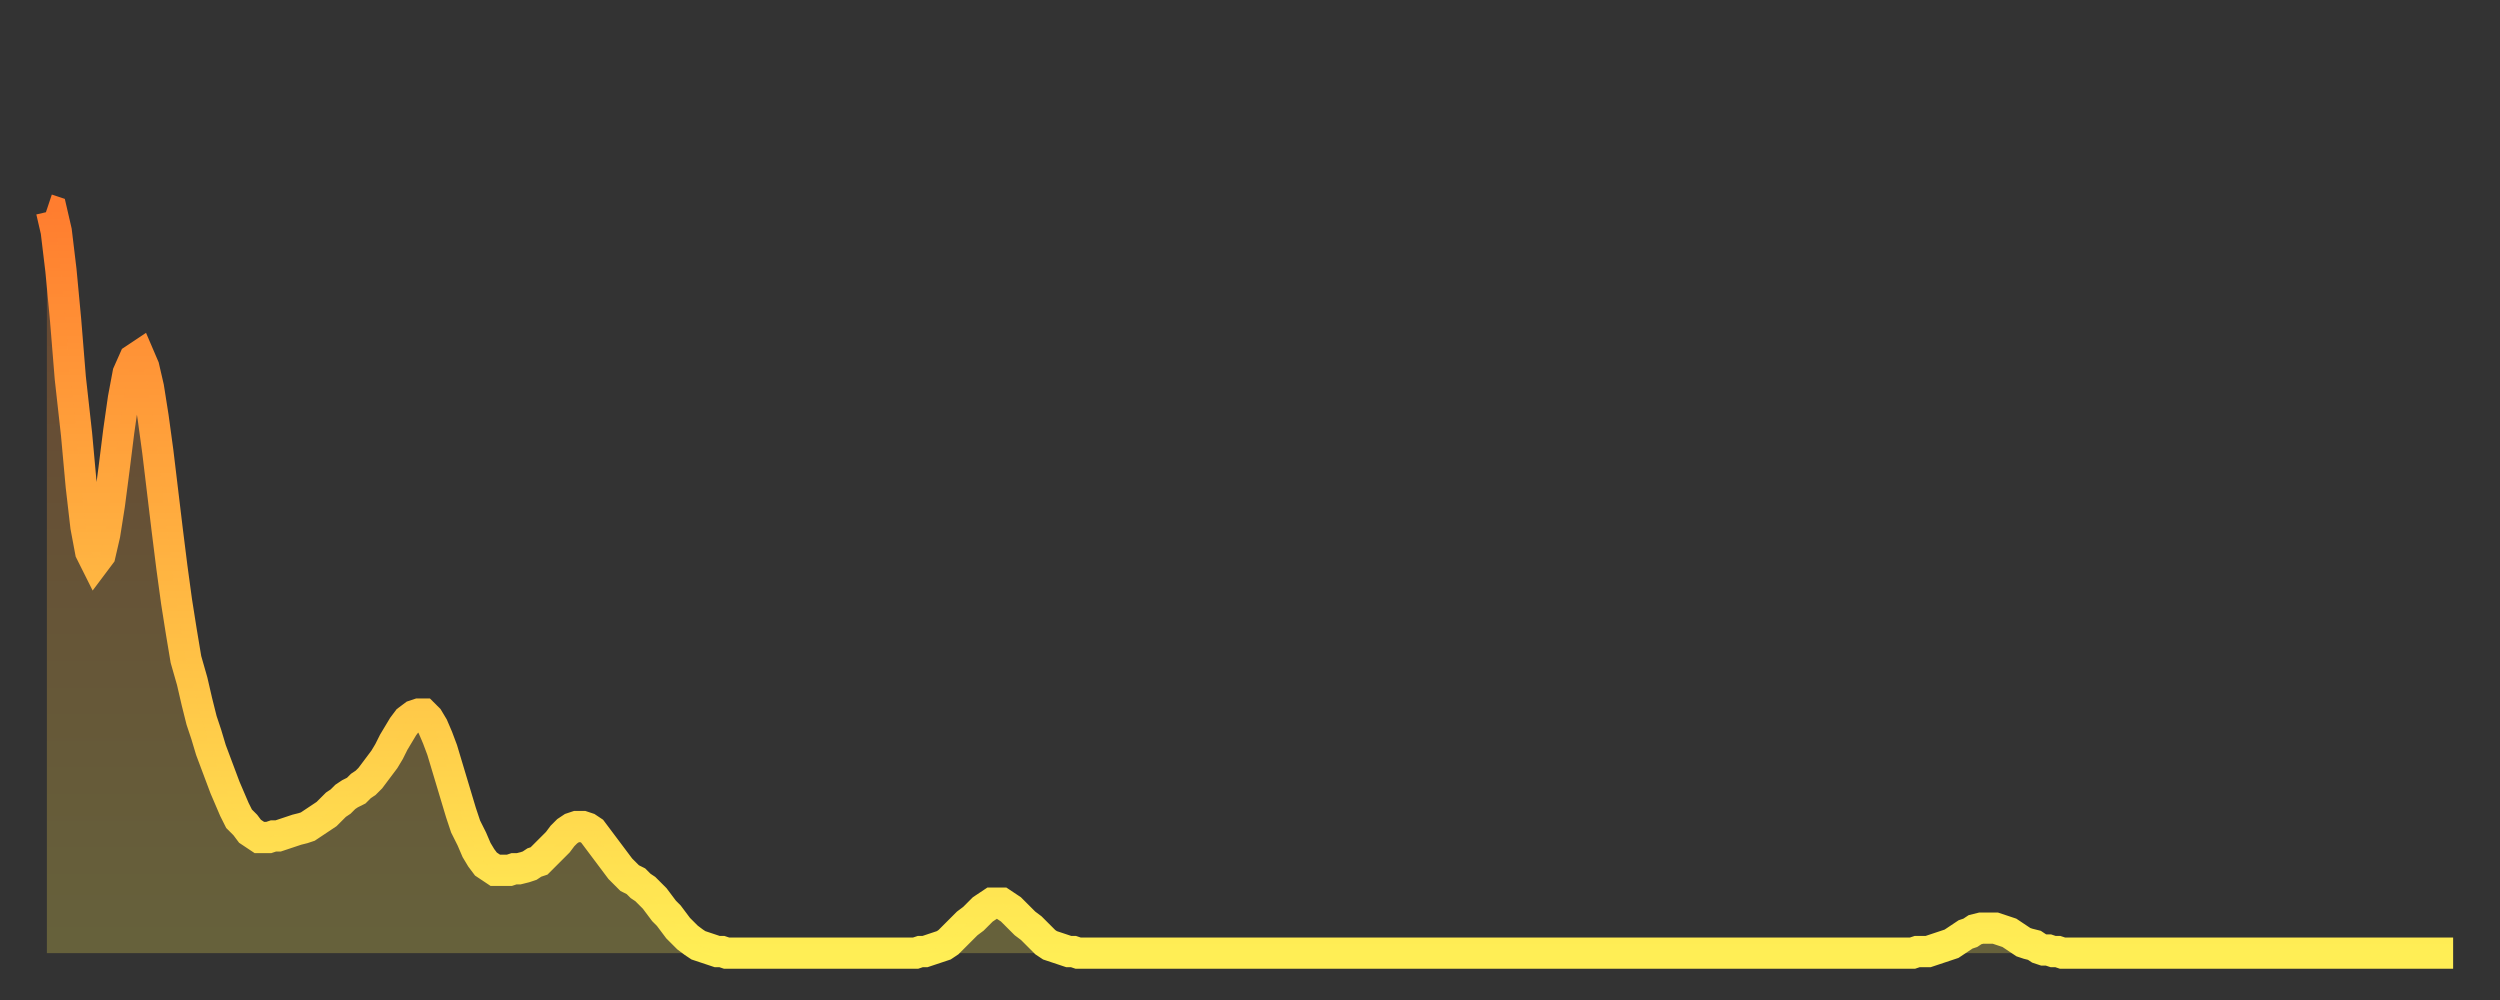 <?xml version="1.0" encoding="utf-8" ?>
<svg baseProfile="full" height="64" version="1.1" width="160" xmlns="http://www.w3.org/2000/svg" xmlns:ev="http://www.w3.org/2001/xml-events" xmlns:xlink="http://www.w3.org/1999/xlink"><rect width="100%" height="100%" fill="#333333" stroke="none"/><defs><linearGradient id="id729258" x1="0" x2="0" y1="0" y2="1"><stop offset="0%" stop-color="#ff7d2f" /><stop offset="50%" stop-color="#ffb642" /><stop offset="100%" stop-color="#ffee55" /></linearGradient></defs><g transform="translate(3,3)"><g><path d="M 0.0 10.4 0.3 10.5 0.6 11.8 0.9 14.3 1.2 17.5 1.5 21.2 1.9 24.8 2.2 28.1 2.5 30.7 2.8 32.3 3.1 32.9 3.4 32.5 3.7 31.2 4.0 29.3 4.3 27.0 4.6 24.6 4.9 22.5 5.2 20.9 5.6 20.0 5.9 19.8 6.2 20.5 6.5 21.8 6.8 23.7 7.1 25.9 7.4 28.4 7.7 30.9 8.0 33.3 8.3 35.5 8.6 37.4 8.9 39.2 9.3 40.6 9.6 41.9 9.9 43.1 10.2 44.0 10.5 45.0 10.8 45.8 11.1 46.6 11.4 47.4 11.7 48.1 12.0 48.8 12.3 49.4 12.7 49.8 13.0 50.2 13.3 50.4 13.6 50.6 13.9 50.6 14.2 50.6 14.5 50.5 14.8 50.5 15.1 50.4 15.4 50.3 15.7 50.2 16.0 50.1 16.4 50.0 16.7 49.9 17.0 49.7 17.3 49.5 17.6 49.3 17.9 49.1 18.2 48.8 18.5 48.5 18.8 48.3 19.1 48.0 19.4 47.8 19.8 47.6 20.1 47.3 20.4 47.1 20.7 46.8 21.0 46.4 21.3 46.0 21.6 45.6 21.9 45.1 22.2 44.5 22.5 44.0 22.8 43.5 23.1 43.1 23.5 42.8 23.8 42.7 24.1 42.7 24.4 43.0 24.7 43.5 25.0 44.2 25.3 45.0 25.6 46.0 25.9 47.0 26.2 48.0 26.5 49.0 26.8 49.9 27.2 50.7 27.5 51.4 27.8 51.9 28.1 52.3 28.4 52.5 28.7 52.7 29.0 52.7 29.3 52.7 29.6 52.7 29.9 52.6 30.2 52.6 30.6 52.5 30.9 52.4 31.2 52.2 31.5 52.1 31.8 51.8 32.1 51.5 32.4 51.2 32.7 50.9 33.0 50.5 33.3 50.2 33.6 50.0 33.9 49.9 34.3 49.9 34.6 50.0 34.9 50.2 35.2 50.6 35.5 51.0 35.8 51.4 36.1 51.8 36.4 52.2 36.7 52.6 37.0 52.9 37.3 53.2 37.7 53.4 38.0 53.7 38.3 53.9 38.6 54.2 38.9 54.5 39.2 54.9 39.5 55.3 39.8 55.6 40.1 56.0 40.4 56.4 40.7 56.7 41.0 57.0 41.4 57.3 41.7 57.5 42.0 57.6 42.3 57.7 42.6 57.8 42.9 57.9 43.2 57.9 43.5 58.0 43.8 58.0 44.1 58.0 44.4 58.0 44.7 58.0 45.1 58.0 45.4 58.0 45.7 58.0 46.0 58.0 46.3 58.0 46.6 58.0 46.9 58.0 47.2 58.0 47.5 58.0 47.8 58.0 48.1 58.0 48.5 58.0 48.8 58.0 49.1 58.0 49.4 58.0 49.7 58.0 50.0 58.0 50.3 58.0 50.6 58.0 50.9 58.0 51.2 58.0 51.5 58.0 51.8 58.0 52.2 58.0 52.5 58.0 52.8 58.0 53.1 58.0 53.4 58.0 53.7 58.0 54.0 58.0 54.3 58.0 54.6 58.0 54.9 58.0 55.2 58.0 55.6 58.0 55.9 57.9 56.2 57.9 56.5 57.8 56.8 57.7 57.1 57.6 57.4 57.5 57.7 57.3 58.0 57.0 58.3 56.7 58.6 56.4 58.9 56.1 59.3 55.8 59.6 55.5 59.9 55.2 60.2 55.0 60.5 54.8 60.8 54.8 61.1 54.8 61.4 55.0 61.7 55.2 62.0 55.5 62.3 55.8 62.6 56.1 63.0 56.4 63.3 56.7 63.6 57.0 63.9 57.3 64.2 57.5 64.5 57.6 64.8 57.7 65.1 57.8 65.4 57.9 65.7 57.9 66.0 58.0 66.4 58.0 66.7 58.0 67.0 58.0 67.3 58.0 67.6 58.0 67.9 58.0 68.2 58.0 68.5 58.0 68.8 58.0 69.1 58.0 69.4 58.0 69.7 58.0 70.1 58.0 70.4 58.0 70.7 58.0 71.0 58.0 71.3 58.0 71.6 58.0 71.9 58.0 72.2 58.0 72.5 58.0 72.8 58.0 73.1 58.0 73.5 58.0 73.8 58.0 74.1 58.0 74.4 58.0 74.7 58.0 75.0 58.0 75.3 58.0 75.6 58.0 75.9 58.0 76.2 58.0 76.5 58.0 76.8 58.0 77.2 58.0 77.5 58.0 77.8 58.0 78.1 58.0 78.4 58.0 78.7 58.0 79.0 58.0 79.3 58.0 79.6 58.0 79.9 58.0 80.2 58.0 80.5 58.0 80.9 58.0 81.2 58.0 81.5 58.0 81.8 58.0 82.1 58.0 82.4 58.0 82.7 58.0 83.0 58.0 83.3 58.0 83.6 58.0 83.9 58.0 84.3 58.0 84.6 58.0 84.9 58.0 85.2 58.0 85.5 58.0 85.8 58.0 86.1 58.0 86.4 58.0 86.7 58.0 87.0 58.0 87.3 58.0 87.6 58.0 88.0 58.0 88.3 58.0 88.6 58.0 88.9 58.0 89.2 58.0 89.5 58.0 89.8 58.0 90.1 58.0 90.4 58.0 90.7 58.0 91.0 58.0 91.4 58.0 91.7 58.0 92.0 58.0 92.3 58.0 92.6 58.0 92.9 58.0 93.2 58.0 93.5 58.0 93.8 58.0 94.1 58.0 94.4 58.0 94.7 58.0 95.1 58.0 95.4 58.0 95.7 58.0 96.0 58.0 96.3 58.0 96.6 58.0 96.9 58.0 97.2 58.0 97.5 58.0 97.8 58.0 98.1 58.0 98.4 58.0 98.8 58.0 99.1 58.0 99.4 58.0 99.7 58.0 100.0 58.0 100.3 58.0 100.6 58.0 100.9 58.0 101.2 58.0 101.5 58.0 101.8 58.0 102.2 58.0 102.5 58.0 102.8 58.0 103.1 58.0 103.4 58.0 103.7 58.0 104.0 58.0 104.3 58.0 104.6 58.0 104.9 58.0 105.2 58.0 105.5 58.0 105.9 58.0 106.2 58.0 106.5 58.0 106.8 58.0 107.1 58.0 107.4 58.0 107.7 58.0 108.0 58.0 108.3 58.0 108.6 58.0 108.9 58.0 109.3 58.0 109.6 58.0 109.9 58.0 110.2 58.0 110.5 58.0 110.8 58.0 111.1 58.0 111.4 58.0 111.7 58.0 112.0 58.0 112.3 58.0 112.6 58.0 113.0 58.0 113.3 58.0 113.6 58.0 113.9 58.0 114.2 58.0 114.5 58.0 114.8 58.0 115.1 58.0 115.4 58.0 115.7 58.0 116.0 58.0 116.3 58.0 116.7 58.0 117.0 58.0 117.3 58.0 117.6 58.0 117.9 58.0 118.2 58.0 118.5 58.0 118.8 58.0 119.1 58.0 119.4 58.0 119.7 57.9 120.1 57.9 120.4 57.9 120.7 57.8 121.0 57.7 121.3 57.6 121.6 57.5 121.9 57.4 122.2 57.2 122.5 57.0 122.8 56.8 123.1 56.7 123.4 56.5 123.8 56.4 124.1 56.4 124.4 56.4 124.7 56.4 125.0 56.5 125.3 56.6 125.6 56.7 125.9 56.9 126.2 57.1 126.5 57.3 126.8 57.4 127.2 57.5 127.5 57.7 127.8 57.8 128.1 57.8 128.4 57.9 128.7 57.9 129.0 58.0 129.3 58.0 129.6 58.0 129.9 58.0 130.2 58.0 130.5 58.0 130.9 58.0 131.2 58.0 131.5 58.0 131.8 58.0 132.1 58.0 132.4 58.0 132.7 58.0 133.0 58.0 133.3 58.0 133.6 58.0 133.9 58.0 134.2 58.0 134.6 58.0 134.9 58.0 135.2 58.0 135.5 58.0 135.8 58.0 136.1 58.0 136.4 58.0 136.7 58.0 137.0 58.0 137.3 58.0 137.6 58.0 138.0 58.0 138.3 58.0 138.6 58.0 138.9 58.0 139.2 58.0 139.5 58.0 139.8 58.0 140.1 58.0 140.4 58.0 140.7 58.0 141.0 58.0 141.3 58.0 141.7 58.0 142.0 58.0 142.3 58.0 142.6 58.0 142.9 58.0 143.2 58.0 143.5 58.0 143.8 58.0 144.1 58.0 144.4 58.0 144.7 58.0 145.1 58.0 145.4 58.0 145.7 58.0 146.0 58.0 146.3 58.0 146.6 58.0 146.9 58.0 147.2 58.0 147.5 58.0 147.8 58.0 148.1 58.0 148.4 58.0 148.8 58.0 149.1 58.0 149.4 58.0 149.7 58.0 150.0 58.0 150.3 58.0 150.6 58.0 150.9 58.0 151.2 58.0 151.5 58.0 151.8 58.0 152.1 58.0 152.5 58.0 152.8 58.0 153.1 58.0 153.4 58.0 153.7 58.0 154.0 58.0" fill="none" id="graph-curve" opacity="1" stroke="url(#id729258)" stroke-width="2" /><path d="M 0 58 L 0.0 10.4 0.3 10.5 0.6 11.8 0.9 14.3 1.2 17.5 1.5 21.2 1.9 24.8 2.2 28.1 2.5 30.7 2.8 32.3 3.1 32.9 3.4 32.5 3.7 31.2 4.0 29.3 4.3 27.0 4.6 24.6 4.9 22.5 5.2 20.9 5.6 20.0 5.9 19.8 6.2 20.5 6.5 21.8 6.8 23.7 7.1 25.9 7.4 28.4 7.7 30.9 8.0 33.3 8.3 35.5 8.6 37.4 8.9 39.2 9.3 40.6 9.6 41.9 9.9 43.1 10.2 44.0 10.5 45.0 10.8 45.8 11.1 46.6 11.4 47.4 11.7 48.1 12.0 48.8 12.3 49.4 12.7 49.8 13.0 50.2 13.3 50.4 13.6 50.6 13.9 50.6 14.2 50.6 14.5 50.5 14.8 50.5 15.1 50.4 15.4 50.3 15.7 50.2 16.0 50.1 16.4 50.0 16.7 49.9 17.0 49.7 17.3 49.5 17.6 49.3 17.9 49.1 18.2 48.8 18.5 48.5 18.8 48.3 19.1 48.0 19.4 47.8 19.8 47.6 20.1 47.3 20.4 47.1 20.7 46.8 21.0 46.4 21.3 46.0 21.6 45.6 21.9 45.1 22.2 44.5 22.5 44.0 22.8 43.5 23.1 43.1 23.5 42.8 23.8 42.7 24.1 42.7 24.4 43.0 24.7 43.5 25.0 44.2 25.3 45.0 25.6 46.0 25.9 47.0 26.2 48.0 26.5 49.0 26.8 49.9 27.2 50.7 27.5 51.4 27.8 51.9 28.1 52.3 28.4 52.5 28.7 52.7 29.0 52.7 29.3 52.7 29.6 52.7 29.9 52.6 30.2 52.6 30.6 52.5 30.9 52.4 31.2 52.2 31.5 52.1 31.8 51.8 32.1 51.5 32.4 51.2 32.7 50.9 33.0 50.5 33.3 50.2 33.6 50.0 33.9 49.9 34.3 49.9 34.6 50.0 34.9 50.2 35.2 50.6 35.5 51.0 35.8 51.4 36.1 51.8 36.4 52.2 36.7 52.6 37.0 52.9 37.3 53.2 37.7 53.4 38.0 53.7 38.3 53.9 38.6 54.2 38.9 54.5 39.2 54.9 39.5 55.3 39.8 55.6 40.1 56.0 40.4 56.4 40.7 56.7 41.0 57.0 41.4 57.3 41.7 57.5 42.0 57.6 42.3 57.7 42.6 57.8 42.9 57.9 43.2 57.9 43.5 58.0 43.8 58.0 44.1 58.0 44.4 58.0 44.7 58.0 45.1 58.0 45.4 58.0 45.7 58.0 46.0 58.0 46.3 58.0 46.6 58.0 46.9 58.0 47.2 58.0 47.5 58.0 47.8 58.0 48.1 58.0 48.5 58.0 48.8 58.0 49.1 58.0 49.4 58.0 49.7 58.0 50.0 58.0 50.3 58.0 50.6 58.0 50.9 58.0 51.2 58.0 51.5 58.0 51.8 58.0 52.2 58.0 52.5 58.0 52.8 58.0 53.1 58.0 53.4 58.0 53.7 58.0 54.0 58.0 54.3 58.0 54.6 58.0 54.9 58.0 55.2 58.0 55.6 58.0 55.9 57.9 56.2 57.9 56.5 57.8 56.8 57.7 57.1 57.6 57.4 57.5 57.7 57.3 58.0 57.0 58.3 56.7 58.6 56.4 58.9 56.1 59.3 55.8 59.6 55.5 59.9 55.2 60.2 55.0 60.5 54.8 60.8 54.8 61.1 54.8 61.4 55.0 61.7 55.2 62.0 55.5 62.3 55.8 62.6 56.1 63.0 56.4 63.3 56.7 63.6 57.0 63.9 57.3 64.2 57.5 64.5 57.6 64.8 57.7 65.1 57.8 65.4 57.9 65.7 57.9 66.0 58.0 66.4 58.0 66.7 58.0 67.0 58.0 67.3 58.0 67.6 58.0 67.9 58.0 68.2 58.0 68.5 58.0 68.8 58.0 69.1 58.0 69.4 58.0 69.7 58.0 70.1 58.0 70.4 58.0 70.7 58.0 71.0 58.0 71.3 58.0 71.6 58.0 71.9 58.0 72.2 58.0 72.5 58.0 72.8 58.0 73.1 58.0 73.5 58.0 73.8 58.0 74.1 58.0 74.4 58.0 74.7 58.0 75.0 58.0 75.3 58.0 75.6 58.0 75.9 58.0 76.2 58.0 76.5 58.0 76.8 58.0 77.2 58.0 77.5 58.0 77.8 58.0 78.1 58.0 78.4 58.0 78.7 58.0 79.0 58.0 79.3 58.0 79.6 58.0 79.9 58.0 80.2 58.0 80.5 58.0 80.9 58.0 81.2 58.0 81.5 58.0 81.8 58.0 82.1 58.0 82.4 58.0 82.7 58.0 83.0 58.0 83.3 58.0 83.6 58.0 83.9 58.0 84.3 58.0 84.6 58.0 84.9 58.0 85.2 58.0 85.5 58.0 85.8 58.0 86.1 58.0 86.4 58.0 86.7 58.0 87.0 58.0 87.3 58.0 87.6 58.0 88.0 58.0 88.3 58.0 88.6 58.0 88.9 58.0 89.2 58.0 89.5 58.0 89.8 58.0 90.1 58.0 90.4 58.0 90.7 58.0 91.0 58.0 91.4 58.0 91.7 58.0 92.0 58.0 92.3 58.0 92.6 58.0 92.9 58.0 93.2 58.0 93.5 58.0 93.8 58.0 94.1 58.0 94.4 58.0 94.7 58.0 95.1 58.0 95.4 58.0 95.7 58.0 96.0 58.0 96.3 58.0 96.6 58.0 96.9 58.0 97.2 58.0 97.5 58.0 97.8 58.0 98.1 58.0 98.4 58.0 98.8 58.0 99.1 58.0 99.4 58.0 99.7 58.0 100.0 58.0 100.3 58.0 100.6 58.0 100.9 58.0 101.2 58.0 101.5 58.0 101.8 58.0 102.2 58.0 102.5 58.0 102.8 58.0 103.1 58.0 103.4 58.0 103.7 58.0 104.0 58.0 104.3 58.0 104.6 58.0 104.9 58.0 105.2 58.0 105.5 58.0 105.9 58.0 106.2 58.0 106.5 58.0 106.8 58.0 107.1 58.0 107.4 58.0 107.7 58.0 108.0 58.0 108.3 58.0 108.6 58.0 108.9 58.0 109.3 58.0 109.6 58.0 109.9 58.0 110.2 58.0 110.5 58.0 110.8 58.0 111.1 58.0 111.4 58.0 111.7 58.0 112.0 58.0 112.3 58.0 112.6 58.0 113.0 58.0 113.3 58.0 113.6 58.0 113.9 58.0 114.2 58.0 114.5 58.0 114.8 58.0 115.1 58.0 115.4 58.0 115.7 58.0 116.0 58.0 116.3 58.0 116.7 58.0 117.0 58.0 117.3 58.0 117.6 58.0 117.9 58.0 118.2 58.0 118.5 58.0 118.8 58.0 119.1 58.0 119.4 58.0 119.7 57.9 120.1 57.9 120.4 57.9 120.7 57.8 121.0 57.7 121.3 57.6 121.6 57.5 121.9 57.4 122.2 57.2 122.5 57.0 122.8 56.8 123.1 56.7 123.4 56.5 123.8 56.4 124.1 56.4 124.4 56.4 124.7 56.4 125.0 56.5 125.3 56.6 125.6 56.7 125.9 56.9 126.2 57.1 126.5 57.3 126.8 57.4 127.2 57.5 127.5 57.7 127.8 57.8 128.1 57.8 128.4 57.9 128.7 57.9 129.0 58.0 129.3 58.0 129.6 58.0 129.9 58.0 130.2 58.0 130.5 58.0 130.9 58.0 131.2 58.0 131.5 58.0 131.8 58.0 132.1 58.0 132.4 58.0 132.7 58.0 133.0 58.0 133.3 58.0 133.6 58.0 133.9 58.0 134.2 58.0 134.6 58.0 134.9 58.0 135.2 58.0 135.5 58.0 135.8 58.0 136.1 58.0 136.4 58.0 136.7 58.0 137.0 58.0 137.3 58.0 137.6 58.0 138.0 58.0 138.3 58.0 138.6 58.0 138.9 58.0 139.2 58.0 139.5 58.0 139.8 58.0 140.1 58.0 140.4 58.0 140.7 58.0 141.0 58.0 141.3 58.0 141.7 58.0 142.0 58.0 142.3 58.0 142.6 58.0 142.9 58.0 143.2 58.0 143.5 58.0 143.8 58.0 144.1 58.0 144.4 58.0 144.7 58.0 145.1 58.0 145.4 58.0 145.7 58.0 146.0 58.0 146.3 58.0 146.6 58.0 146.9 58.0 147.2 58.0 147.5 58.0 147.8 58.0 148.1 58.0 148.4 58.0 148.8 58.0 149.1 58.0 149.4 58.0 149.7 58.0 150.0 58.0 150.3 58.0 150.6 58.0 150.9 58.0 151.2 58.0 151.5 58.0 151.8 58.0 152.1 58.0 152.5 58.0 152.8 58.0 153.1 58.0 153.4 58.0 153.7 58.0 154.0 58.0 154 58" fill="url(#id729258)" fill-opacity=".25" id="graph-shadow" /></g></g></svg>